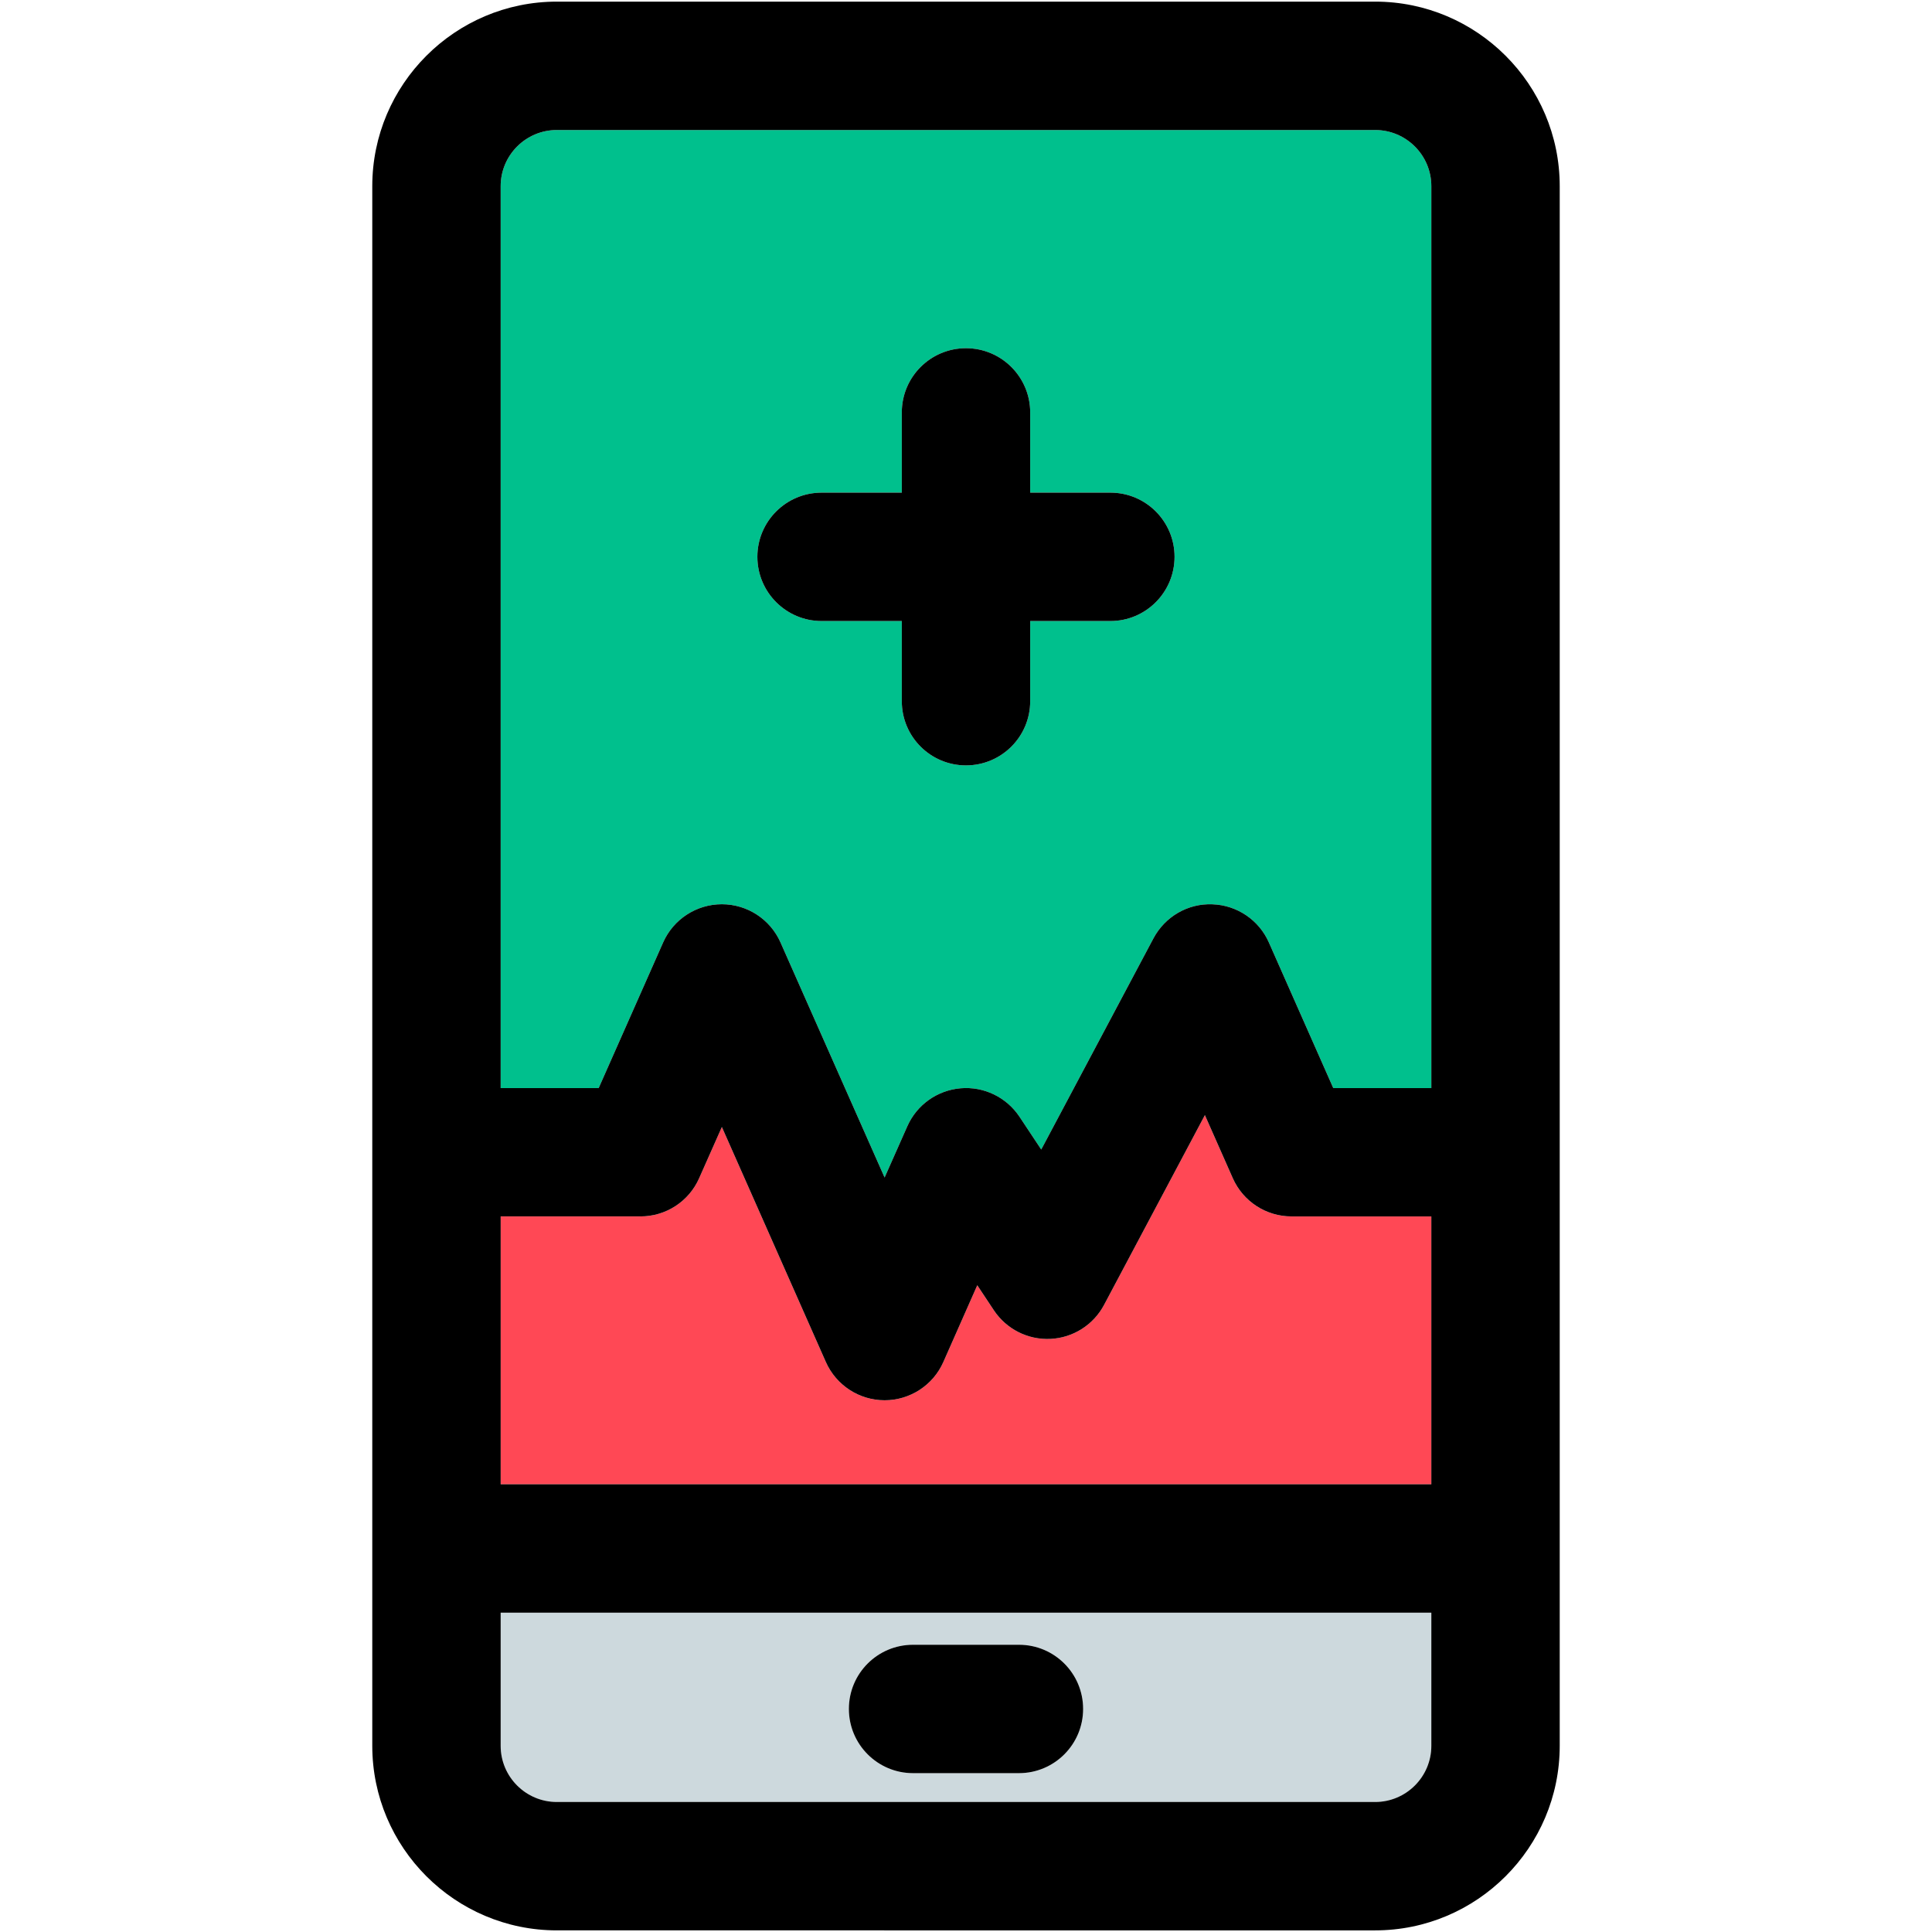 <?xml version="1.0" encoding="iso-8859-1"?>
<!-- Generator: Adobe Illustrator 18.0.0, SVG Export Plug-In . SVG Version: 6.00 Build 0)  -->
<!DOCTYPE svg PUBLIC "-//W3C//DTD SVG 1.1//EN" "http://www.w3.org/Graphics/SVG/1.1/DTD/svg11.dtd">
<svg version="1.1" id="Capa_1" xmlns="http://www.w3.org/2000/svg" xmlns:xlink="http://www.w3.org/1999/xlink" x="0px" y="0px"
	 viewBox="0 0 297.5 297.5" style="enable-background:new 0 0 297.5 297.5;" xml:space="preserve">
<g>
	<g id="XMLID_27_">
		<g>
			<path style="fill:#00C08D;" d="M220.405,28.67v138.88h-15.1l-9.92-22.43c-1.53-3.46-4.91-5.74-8.69-5.87
				c-3.78-0.16-7.3,1.9-9.08,5.24l-17.28,32.52l-3.35-5.05c-2-3-5.48-4.69-9.07-4.38c-3.6,0.31-6.74,2.55-8.2,5.85l-3.5,7.89
				l-16.03-36.2c-1.58-3.57-5.12-5.88-9.03-5.88c-3.91,0-7.46,2.31-9.04,5.88l-9.93,22.43h-15.09V28.67c0-4.77,3.88-8.65,8.65-8.65
				h126.01C216.525,20.02,220.405,23.9,220.405,28.67z M180.865,85.74c0-5.46-4.42-9.88-9.88-9.88h-12.35V63.5
				c0-5.45-4.43-9.88-9.89-9.88c-5.46,0-9.88,4.43-9.88,9.88v12.36h-12.35c-5.46,0-9.89,4.42-9.89,9.88s4.43,9.89,9.89,9.89h12.35
				v12.35c0,5.46,4.42,9.88,9.88,9.88c5.46,0,9.89-4.42,9.89-9.88V95.63h12.35C176.445,95.63,180.865,91.2,180.865,85.74z"/>
			<path style="fill:#CDD9DD;" d="M220.405,248.33v20.5c0,4.77-3.88,8.65-8.65,8.65H85.745c-4.77,0-8.65-3.88-8.65-8.65v-20.5
				H220.405z M166.785,263.15c0-5.46-4.42-9.88-9.88-9.88h-16.31c-5.46,0-9.88,4.42-9.88,9.88s4.42,9.89,9.88,9.89h16.31
				C162.365,273.04,166.785,268.61,166.785,263.15z"/>
			<path style="fill:#FF4855;" d="M220.405,187.31v41.25H77.095v-41.25h21.53c3.91,0,7.45-2.3,9.03-5.88l3.5-7.89l16.02,36.2
				c1.59,3.57,5.13,5.88,9.04,5.88s7.46-2.31,9.04-5.88l5.23-11.83l2.56,3.86c1.93,2.9,5.24,4.57,8.72,4.4s6.61-2.16,8.24-5.23
				l15.53-29.23l4.3,9.72c1.59,3.58,5.13,5.88,9.04,5.88H220.405z"/>
			<path d="M240.175,28.67v240.16c0,15.67-12.75,28.42-28.42,28.42H85.745c-15.67,0-28.42-12.75-28.42-28.42V28.67
				c0-15.67,12.75-28.42,28.42-28.42h126.01C227.425,0.25,240.175,13,240.175,28.67z M220.405,268.83v-20.5H77.095v20.5
				c0,4.77,3.88,8.65,8.65,8.65h126.01C216.525,277.48,220.405,273.6,220.405,268.83z M220.405,228.56v-41.25h-21.53
				c-3.91,0-7.45-2.3-9.04-5.88l-4.3-9.72l-15.53,29.23c-1.63,3.07-4.76,5.06-8.24,5.23s-6.79-1.5-8.72-4.4l-2.56-3.86l-5.23,11.83
				c-1.58,3.57-5.13,5.88-9.04,5.88s-7.45-2.31-9.04-5.88l-16.02-36.2l-3.5,7.89c-1.58,3.58-5.12,5.88-9.03,5.88h-21.53v41.25
				H220.405z M220.405,167.55V28.67c0-4.77-3.88-8.65-8.65-8.65H85.745c-4.77,0-8.65,3.88-8.65,8.65v138.88h15.09l9.93-22.43
				c1.58-3.57,5.13-5.88,9.04-5.88c3.91,0,7.45,2.31,9.03,5.88l16.03,36.2l3.5-7.89c1.46-3.3,4.6-5.54,8.2-5.85
				c3.59-0.31,7.07,1.38,9.07,4.38l3.35,5.05l17.28-32.52c1.78-3.34,5.3-5.4,9.08-5.24c3.78,0.13,7.16,2.41,8.69,5.87l9.92,22.43
				H220.405z"/>
			<path d="M170.985,75.86c5.46,0,9.88,4.42,9.88,9.88s-4.42,9.89-9.88,9.89h-12.35v12.35c0,5.46-4.43,9.88-9.89,9.88
				c-5.46,0-9.88-4.42-9.88-9.88V95.63h-12.35c-5.46,0-9.89-4.43-9.89-9.89s4.43-9.88,9.89-9.88h12.35V63.5
				c0-5.45,4.42-9.88,9.88-9.88c5.46,0,9.89,4.43,9.89,9.88v12.36H170.985z"/>
			<path d="M156.905,253.27c5.46,0,9.88,4.42,9.88,9.88s-4.42,9.89-9.88,9.89h-16.31c-5.46,0-9.88-4.43-9.88-9.89
				s4.42-9.88,9.88-9.88H156.905z"/>
		</g>
		<g>
		</g>
	</g>
</g>
<g>
</g>
<g>
</g>
<g>
</g>
<g>
</g>
<g>
</g>
<g>
</g>
<g>
</g>
<g>
</g>
<g>
</g>
<g>
</g>
<g>
</g>
<g>
</g>
<g>
</g>
<g>
</g>
<g>
</g>
</svg>
